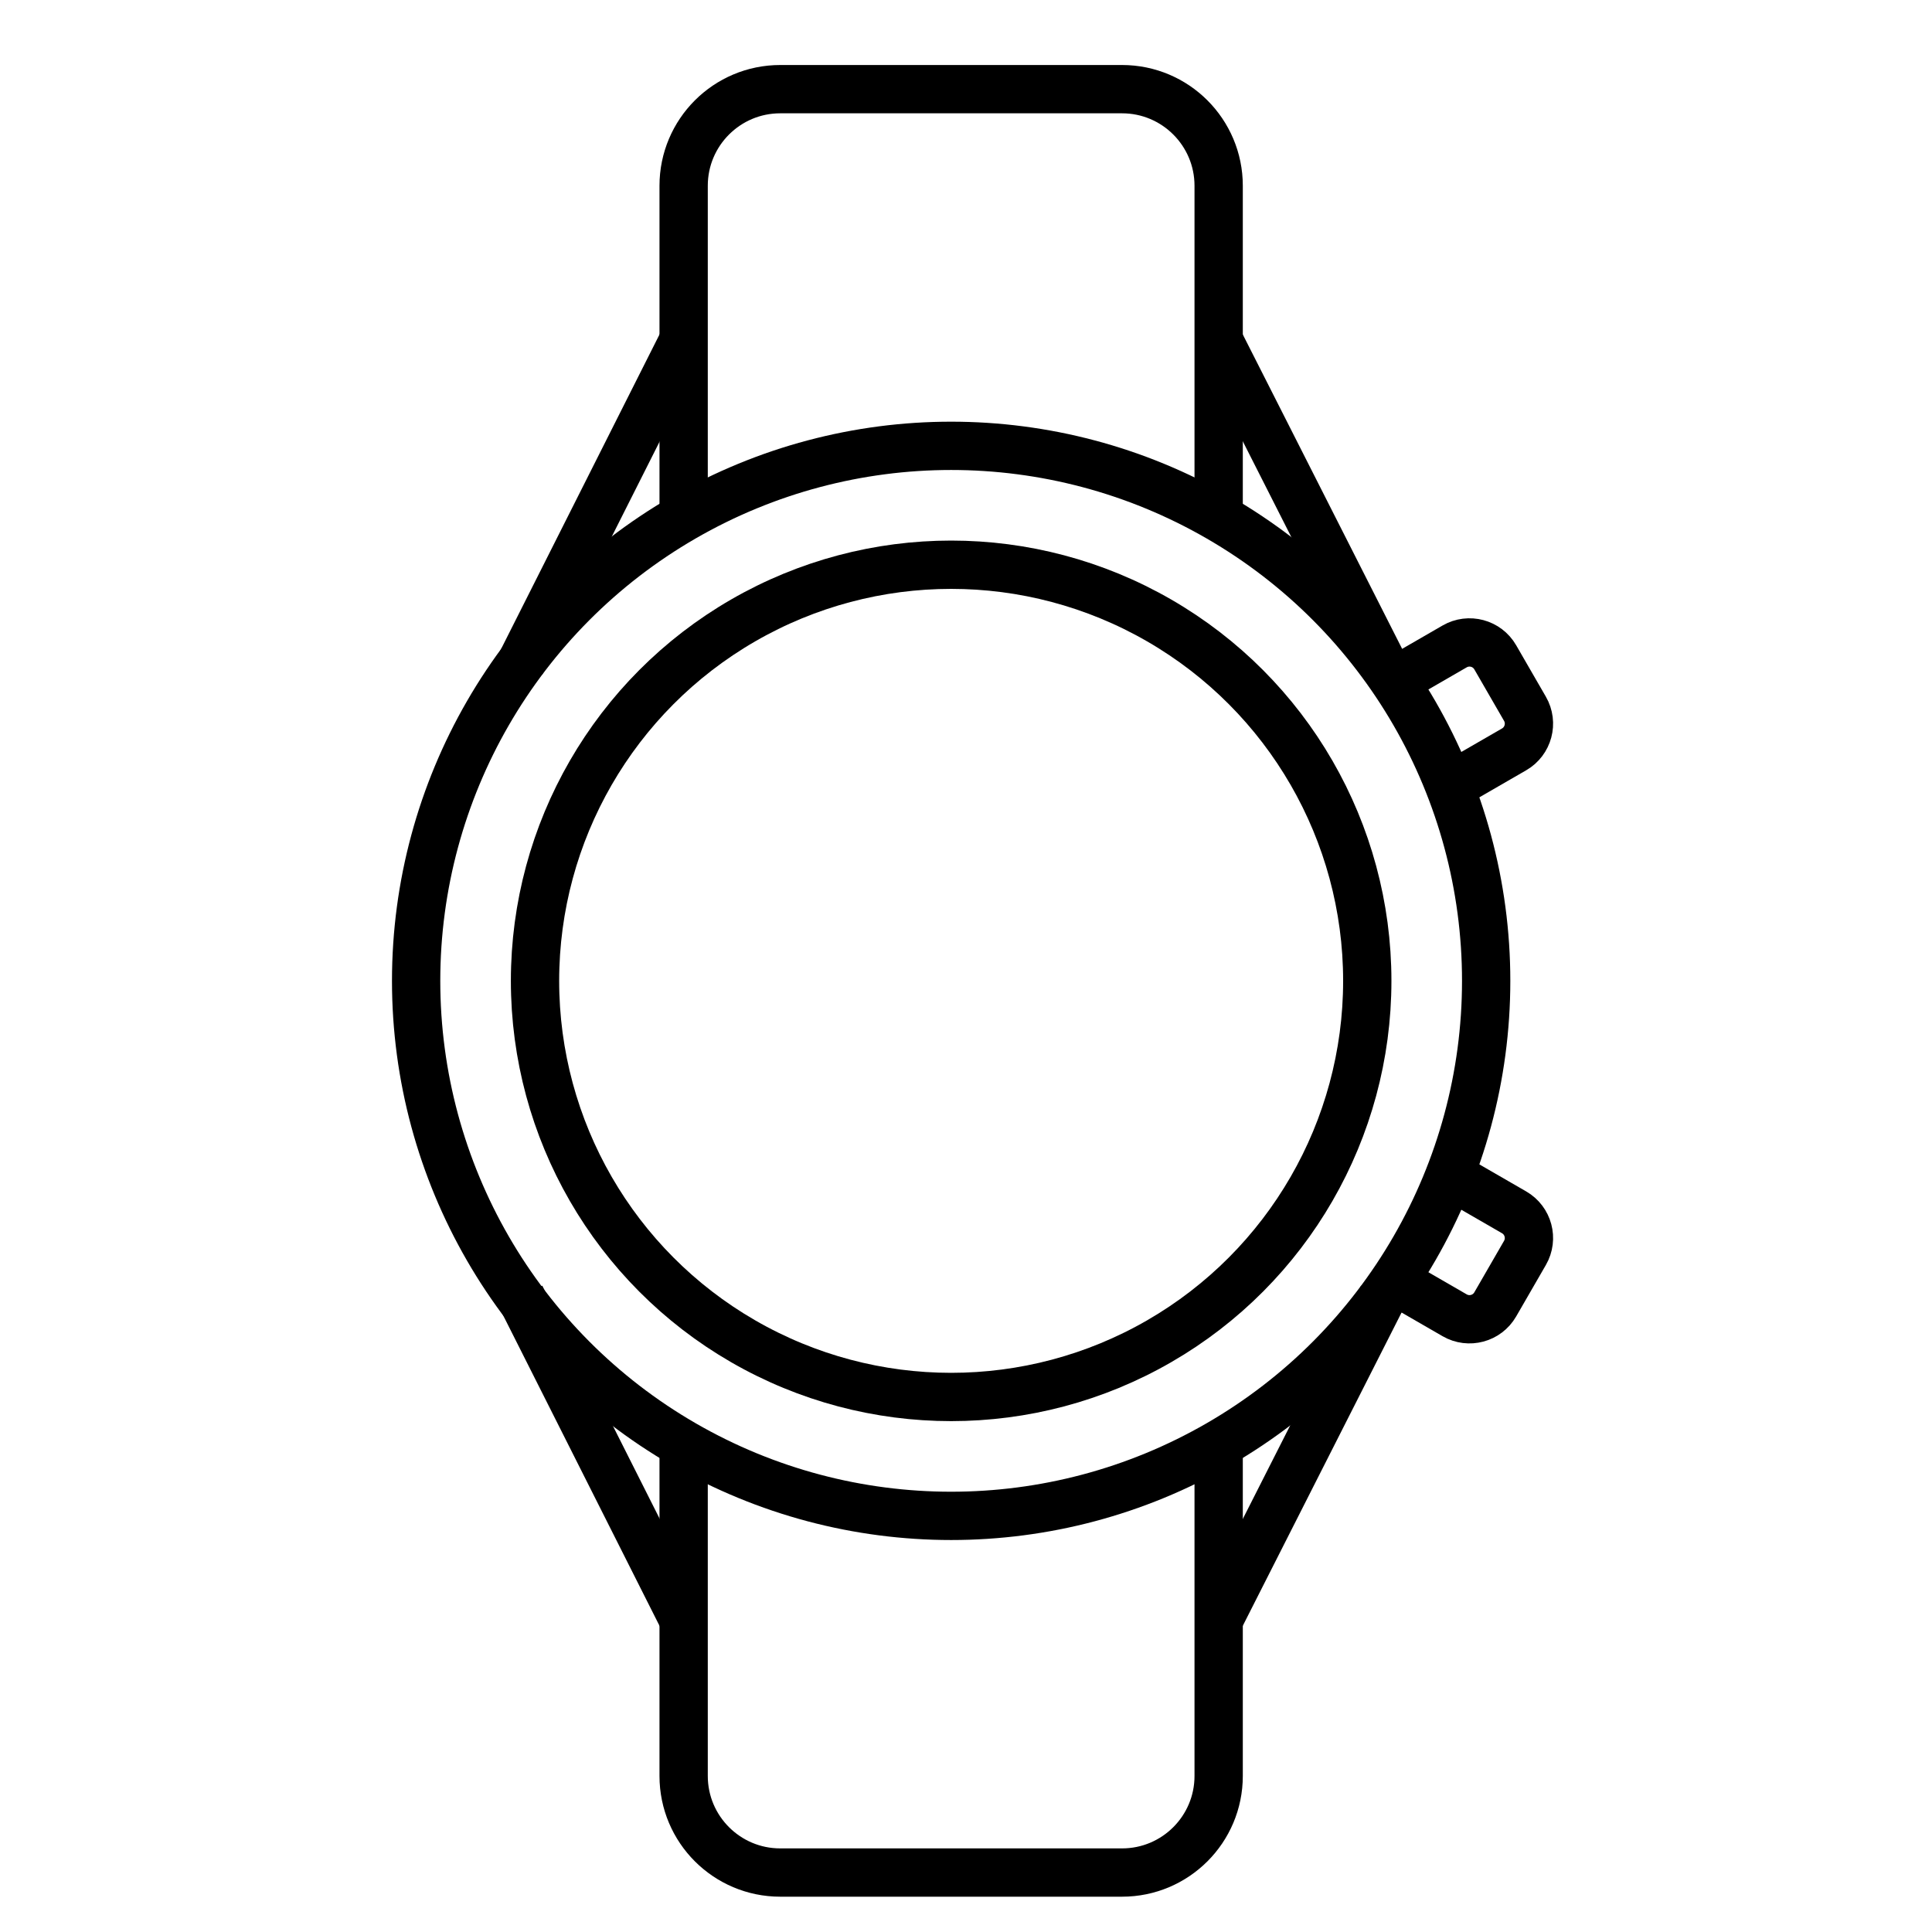 <?xml version="1.0" encoding="UTF-8"?>
<svg width="80px" height="80px" viewBox="0 0 80 80" version="1.1" xmlns="http://www.w3.org/2000/svg" xmlns:xlink="http://www.w3.org/1999/xlink">
    <!-- Generator: Sketch 61.2 (89653) - https://sketch.com -->
    <title>编组 21</title>
    <desc>Created with Sketch.</desc>
    <g id="首页" stroke="none" stroke-width="1" fill="none" fill-rule="evenodd">
        <g id="编组-21">
            <g id="编组-40">
                <rect id="矩形备份-12" x="0" y="0" width="80" height="80"></rect>
                <path d="M28.308,20.923 L28.308,7.692 C28.308,5.483 30.099,3.692 32.308,3.692 L46.462,3.692 C48.671,3.692 50.462,5.483 50.462,7.692 L50.462,20.923 L50.462,20.923" id="路径" stroke="#000000" stroke-width="2"></path>
                <path d="M28.308,77.538 L28.308,64.308 C28.308,62.099 30.099,60.308 32.308,60.308 L46.462,60.308 C48.671,60.308 50.462,62.099 50.462,64.308 L50.462,77.538 L50.462,77.538" id="路径" stroke="#000000" stroke-width="2" transform="translate(39.385, 68.923) scale(1, -1) translate(-39.385, -68.923) "></path>
                <circle id="椭圆形备份-6" stroke="#000000" stroke-width="2" cx="39.385" cy="40.615" r="22.154"></circle>
                <circle id="椭圆形" stroke="#000000" stroke-width="2" cx="39.385" cy="40.615" r="17.231"></circle>
                <g id="编组-39" transform="translate(20.308, 13.231)" stroke="#000000" stroke-width="2">
                    <line x1="8" y1="0.857" x2="1.254" y2="14.251" id="直线-3"></line>
                    <line x1="36.923" y1="0.857" x2="30.134" y2="14.251" id="直线-3" transform="translate(33.538, 8) scale(-1, 1) translate(-33.538, -8) "></line>
                </g>
                <g id="编组-39" transform="translate(39.808, 59.939) scale(1, -1) translate(-39.808, -59.939) translate(20.308, 51.939)" stroke="#000000" stroke-width="2">
                    <line x1="8" y1="0.857" x2="1.254" y2="14.251" id="直线-3"></line>
                    <line x1="36.923" y1="0.857" x2="30.134" y2="14.251" id="直线-3" transform="translate(33.538, 8) scale(-1, 1) translate(-33.538, -8) "></line>
                </g>
                <path d="M59.174,27.077 L61.636,27.077 C62.315,27.077 62.866,27.628 62.866,28.308 L62.866,30.769 C62.866,31.449 62.315,32 61.636,32 L59.174,32 L57.846,31.974" id="路径" stroke="#000000" stroke-width="2" transform="translate(60.356, 29.538) rotate(-30) translate(-60.356, -29.538) "></path>
                <path d="M59.174,49.231 L61.636,49.231 C62.315,49.231 62.866,49.782 62.866,50.462 L62.866,52.923 C62.866,53.603 62.315,54.154 61.636,54.154 L59.174,54.154 L57.846,54.128" id="路径" stroke="#000000" stroke-width="2" transform="translate(60.356, 51.692) scale(1, -1) rotate(-30) translate(-60.356, -51.692) "></path>
            </g>
        </g>
    </g>
</svg>